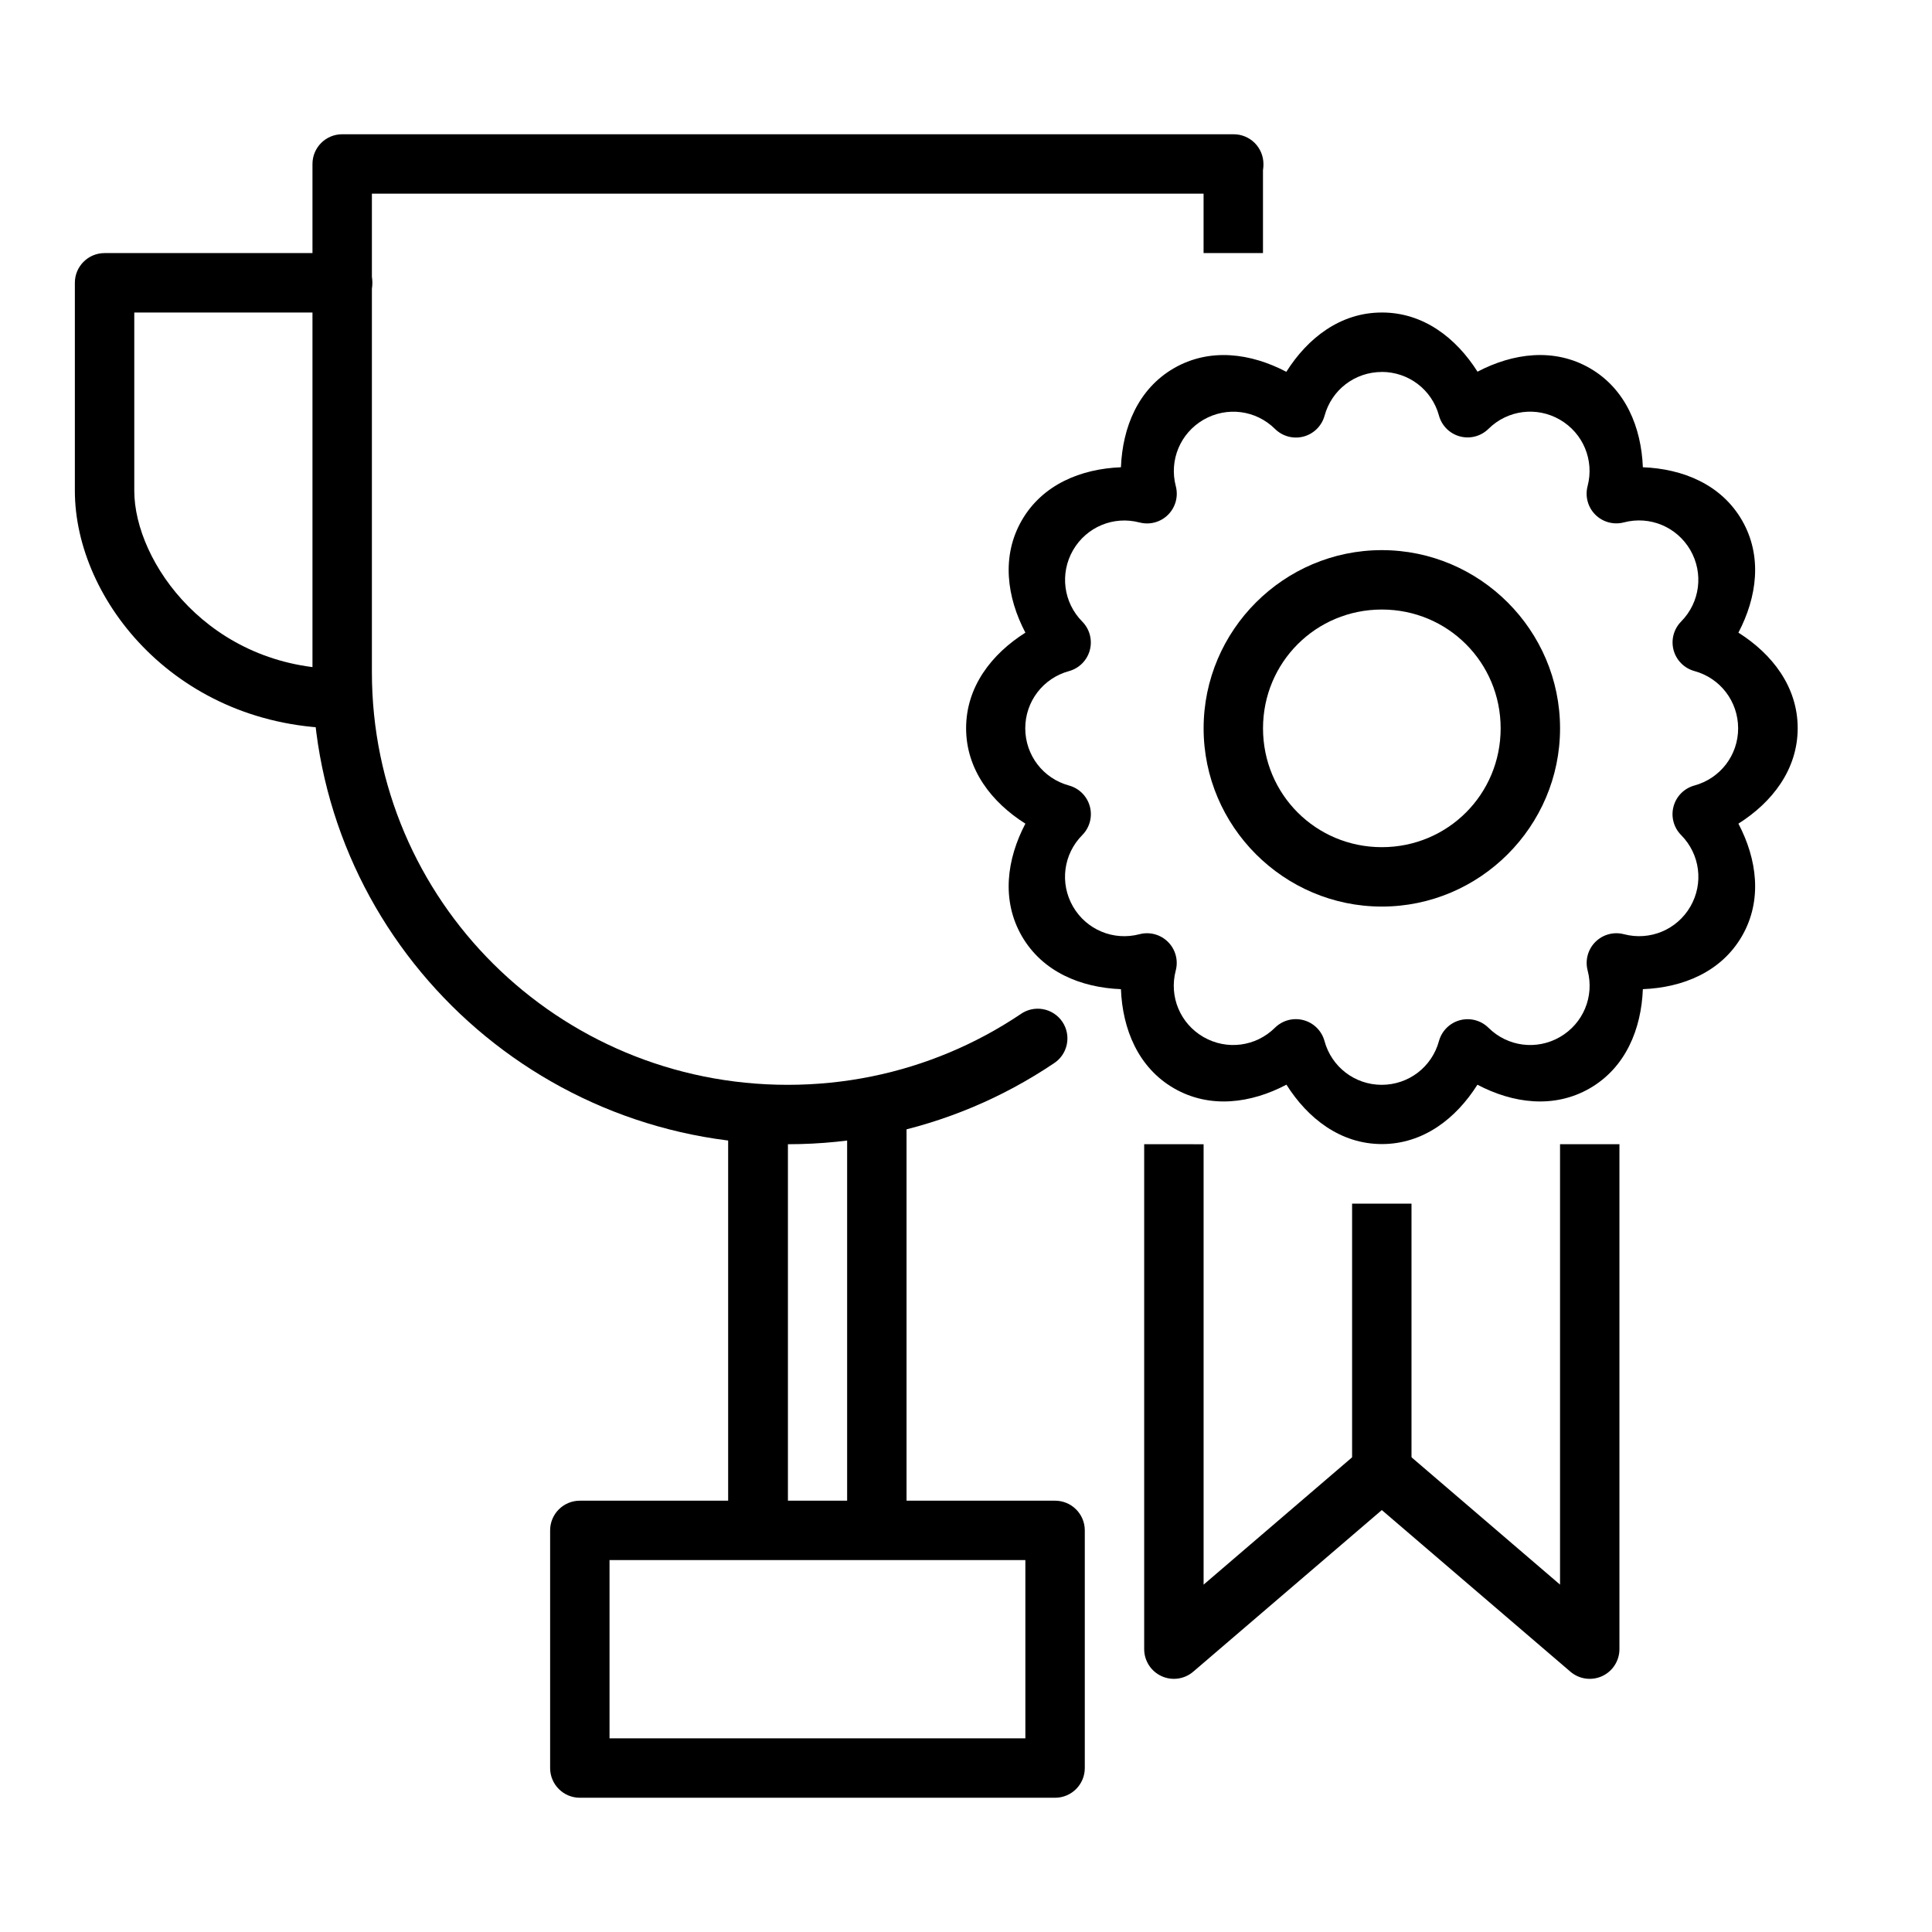 <?xml version="1.0" encoding="UTF-8"?>
<!-- Uploaded to: ICON Repo, www.svgrepo.com, Generator: ICON Repo Mixer Tools -->
<svg fill="#000000" width="800px" height="800px" version="1.1" viewBox="144 144 512 512" xmlns="http://www.w3.org/2000/svg">
 <g>
  <path d="m510.18 226.82c-10.973 0-19.641 6.762-25.289 15.715-9.387-4.934-20.273-6.449-29.797-0.953-9.496 5.5-13.613 15.672-14.035 26.246-10.594 0.418-20.773 4.551-26.273 14.066-5.481 9.512-3.969 20.391 0.953 29.766-8.961 5.66-15.707 14.332-15.711 25.324 0 10.973 6.762 19.641 15.711 25.293-4.934 9.387-6.434 20.289-0.938 29.812 5.5 9.5 15.68 13.633 26.258 14.051 0.418 10.59 4.555 20.777 14.066 26.277 9.523 5.488 20.418 3.973 29.797-0.969 5.652 8.957 14.309 15.73 25.289 15.742 10.988-0.004 19.664-6.769 25.32-15.73 9.375 4.93 20.262 6.438 29.781 0.953 9.516-5.5 13.648-15.688 14.066-26.277 10.582-0.418 20.758-4.551 26.258-14.051 5.496-9.523 3.996-20.426-0.938-29.812 8.949-5.652 15.695-14.316 15.711-25.293-0.004-10.988-6.75-19.664-15.711-25.324 4.922-9.375 6.434-20.254 0.953-29.766-5.5-9.516-15.684-13.652-26.273-14.066-0.426-10.574-4.543-20.746-14.039-26.246-9.508-5.488-20.402-3.996-29.781 0.922-5.664-8.949-14.344-15.684-25.32-15.684zm0 15.742c7.117 0.008 13.273 4.695 15.16 11.562h-0.004c0.738 2.699 2.852 4.805 5.555 5.527 2.703 0.727 5.586-0.039 7.578-2.008 5.066-5 12.742-5.981 18.91-2.43 6.168 3.57 9.156 10.727 7.348 17.621-0.707 2.707 0.07 5.582 2.047 7.562 1.98 1.977 4.856 2.754 7.562 2.047 6.891-1.809 14.047 1.172 17.621 7.332 3.559 6.176 2.566 13.875-2.445 18.941v0.004c-1.961 1.988-2.719 4.867-1.996 7.566 0.723 2.695 2.824 4.809 5.516 5.547 6.875 1.879 11.582 8.051 11.594 15.176 0 7.125-4.723 13.281-11.594 15.16-2.699 0.738-4.805 2.852-5.527 5.555-0.727 2.703 0.039 5.586 2.008 7.574 5.019 5.066 6.019 12.766 2.461 18.941-3.57 6.164-10.727 9.141-17.621 7.336-2.707-0.711-5.59 0.07-7.57 2.051-1.977 1.984-2.754 4.867-2.039 7.574 1.812 6.898-1.176 14.051-7.348 17.621-6.176 3.559-13.859 2.566-18.926-2.445-1.992-1.969-4.875-2.734-7.578-2.008-2.703 0.723-4.816 2.828-5.555 5.527-1.879 6.875-8.035 11.582-15.16 11.594-7.129 0-13.301-4.731-15.176-11.609h0.004c-0.738-2.699-2.852-4.805-5.555-5.527-2.703-0.727-5.586 0.039-7.578 2.008-5.066 5.019-12.762 6.019-18.941 2.461-6.176-3.57-9.16-10.723-7.348-17.621 0.715-2.707-0.062-5.59-2.039-7.57-1.98-1.984-4.859-2.766-7.57-2.055-6.891 1.809-14.051-1.168-17.621-7.336-3.559-6.176-2.559-13.875 2.461-18.941 1.969-1.988 2.734-4.871 2.008-7.574-0.723-2.703-2.828-4.816-5.527-5.555-6.867-1.875-11.574-8.027-11.594-15.145 0-7.125 4.719-13.297 11.594-15.176 2.691-0.738 4.793-2.852 5.516-5.547 0.723-2.699-0.035-5.578-1.996-7.566-5.012-5.066-6-12.77-2.445-18.941 3.574-6.16 10.73-9.145 17.621-7.332v-0.004c2.707 0.707 5.582-0.07 7.562-2.051 1.977-1.977 2.754-4.852 2.047-7.559-1.809-6.891 1.184-14.051 7.348-17.621 6.176-3.559 13.875-2.574 18.941 2.445 1.988 1.969 4.871 2.734 7.574 2.016 2.699-0.723 4.816-2.824 5.559-5.519 1.875-6.867 8.027-11.574 15.145-11.594z"/>
  <path d="m510.2 289.79c25.992 0 47.23 21.238 47.23 47.23 0 25.992-21.238 47.23-47.23 47.23-25.992 0-47.23-21.242-47.23-47.23 0-25.992 21.238-47.23 47.23-47.23zm0 15.742c-17.484 0-31.488 14.004-31.488 31.488 0 17.484 14.004 31.488 31.488 31.488 17.484 0 31.488-14.004 31.488-31.488 0-17.484-14.004-31.488-31.488-31.488z"/>
  <path d="m447.22 447.23v133.82c0.008 3.07 1.797 5.859 4.59 7.141 2.789 1.281 6.07 0.824 8.402-1.172l49.984-42.836 49.984 42.836h-0.004c2.332 1.996 5.613 2.453 8.406 1.172 2.789-1.281 4.578-4.07 4.586-7.141v-133.82h-15.742v116.71l-42.109-36.102-0.004 0.004c-2.945-2.523-7.293-2.523-10.238 0l-42.109 36.102v-116.71z"/>
  <path d="m502.32 462.98v70.848h15.742v-70.848z"/>
  <path d="m234.68 179.58c-4.348 0-7.871 3.527-7.871 7.871v134.7c0 69.008 56.516 125.08 125.95 125.08 17.359 0 33.945-3.5 49.016-9.824 7.535-3.164 14.684-7.039 21.387-11.531h-0.004c1.812-1.125 3.094-2.941 3.543-5.031 0.453-2.086 0.035-4.269-1.156-6.043-1.191-1.773-3.051-2.988-5.152-3.363-2.102-0.379-4.269 0.117-6 1.371-5.863 3.934-12.133 7.32-18.727 10.086-13.184 5.535-27.664 8.594-42.91 8.594-60.988 0-110.2-48.895-110.2-109.33v-126.83h228.28c2.106 0.027 4.137-0.789 5.637-2.266 1.5-1.48 2.348-3.5 2.348-5.609 0-2.106-0.848-4.125-2.348-5.606-1.5-1.477-3.531-2.293-5.637-2.266z"/>
  <path d="m171.71 211.07c-4.344 0-7.871 3.523-7.871 7.871v55.105c0 29.152 27.34 62.977 70.848 62.977 2.106 0.031 4.137-0.785 5.637-2.266 1.5-1.48 2.348-3.5 2.348-5.606 0-2.109-0.848-4.129-2.348-5.606-1.5-1.48-3.531-2.297-5.637-2.266-35.211 0-55.102-28.414-55.102-47.23v-47.23h55.102v-0.004c2.106 0.027 4.137-0.789 5.637-2.266 1.5-1.48 2.348-3.5 2.348-5.609 0-2.106-0.848-4.125-2.348-5.606-1.5-1.477-3.531-2.293-5.637-2.266z"/>
  <path d="m297.66 541.7c-4.348 0-7.871 3.527-7.871 7.871v62.977c0 4.348 3.523 7.871 7.871 7.875h125.95c4.348-0.004 7.871-3.527 7.871-7.875v-62.977c0-4.344-3.523-7.871-7.871-7.871zm7.871 15.742h110.2v47.23h-110.2z"/>
  <path d="m337.02 439.36v110.21h15.742v-110.21z"/>
  <path d="m462.96 187.45v23.617h15.742v-23.617z"/>
  <path d="m337.02 439.36v110.21h15.742v-110.21z"/>
  <path d="m368.5 439.36v110.21h15.742v-110.21z"/>
 </g>
</svg>